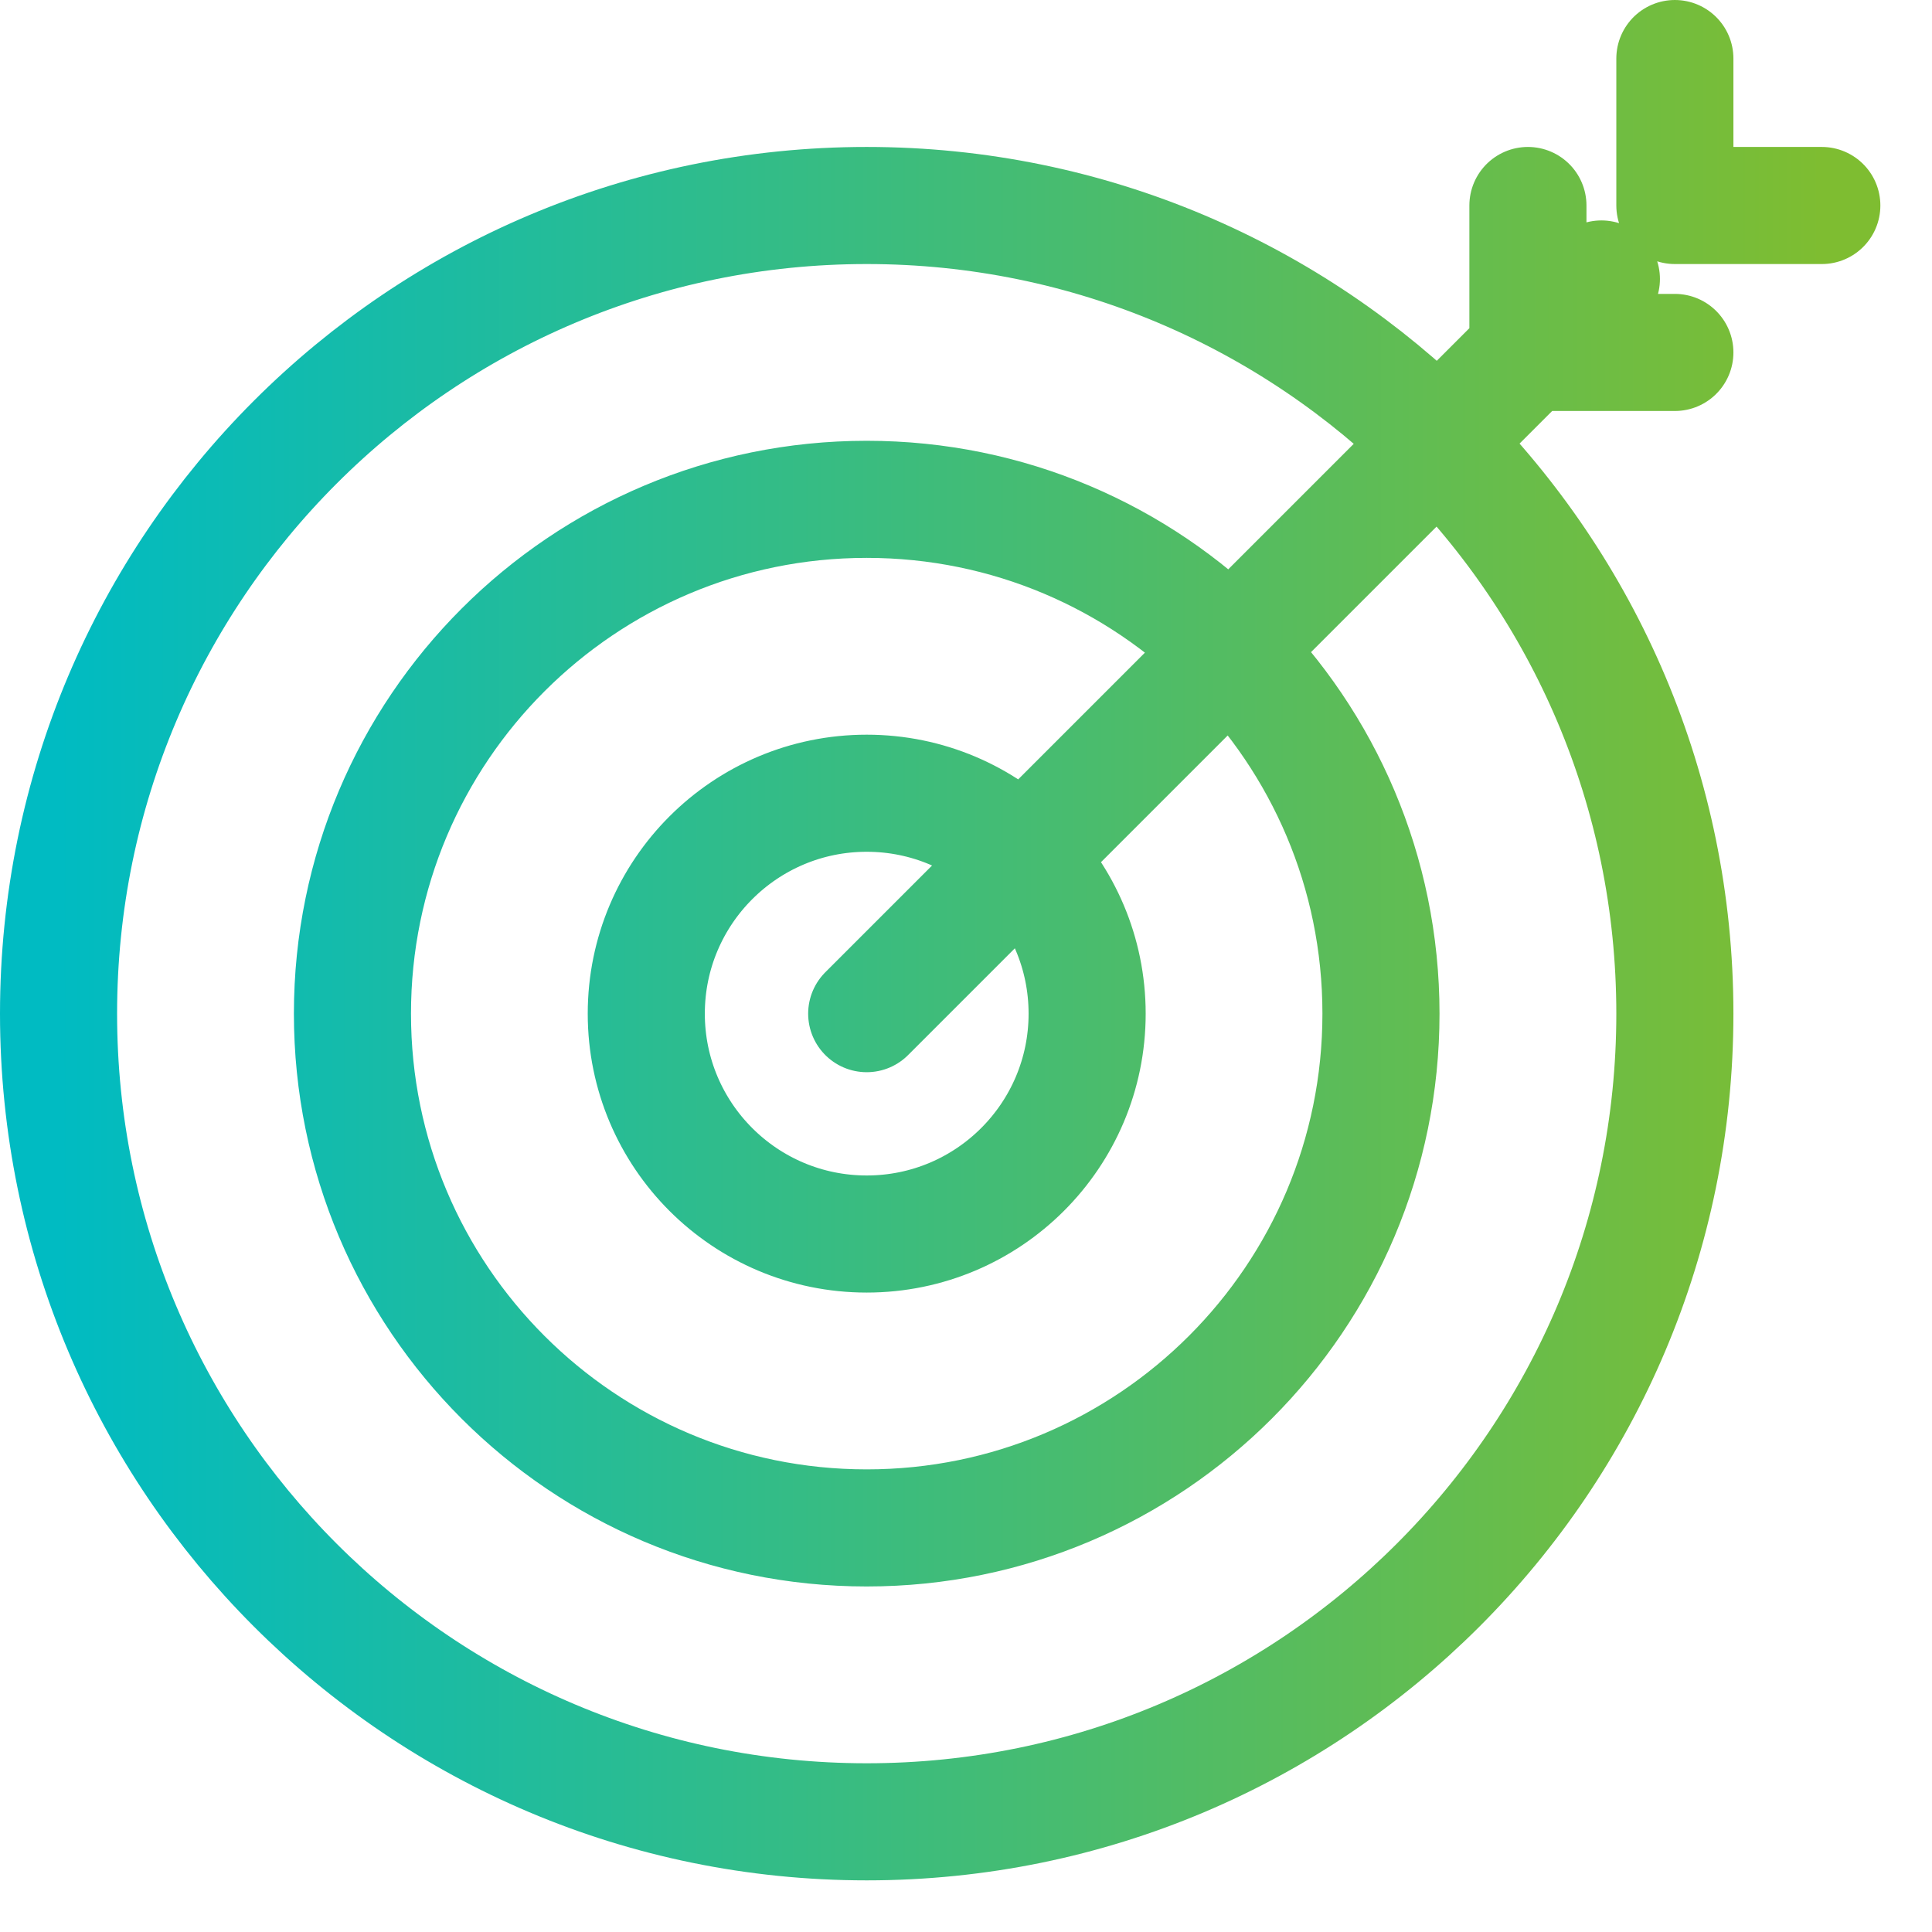<svg xmlns="http://www.w3.org/2000/svg" width="33" height="33" viewBox="0 0 33 33" fill="none"><path d="M27.353 4.765L14.804 17.314M31.118 3.51H28.608V1M28.608 6.02H26.098V3.51M28.608 17.314C28.608 24.937 22.428 31.118 14.804 31.118C7.18 31.118 1 24.937 1 17.314C1 9.69 7.18 3.51 14.804 3.51C22.428 3.51 28.608 9.69 28.608 17.314ZM23.588 17.314C23.588 22.165 19.655 26.098 14.804 26.098C9.952 26.098 6.02 22.165 6.02 17.314C6.02 12.462 9.952 8.529 14.804 8.529C19.655 8.529 23.588 12.462 23.588 17.314ZM18.569 17.314C18.569 19.393 16.883 21.078 14.804 21.078C12.725 21.078 11.039 19.393 11.039 17.314C11.039 15.235 12.725 13.549 14.804 13.549C16.883 13.549 18.569 15.235 18.569 17.314Z" stroke="url(#paint0_linear_2355_4692)" stroke-width="2" stroke-linecap="round" stroke-linejoin="round"></path><defs><linearGradient id="paint0_linear_2355_4692" x1="31.118" y1="0.998" x2="1" y2="0.998" gradientUnits="userSpaceOnUse"><stop stop-color="#7EBD31"></stop><stop offset="1" stop-color="#00BBC2"></stop></linearGradient></defs></svg>